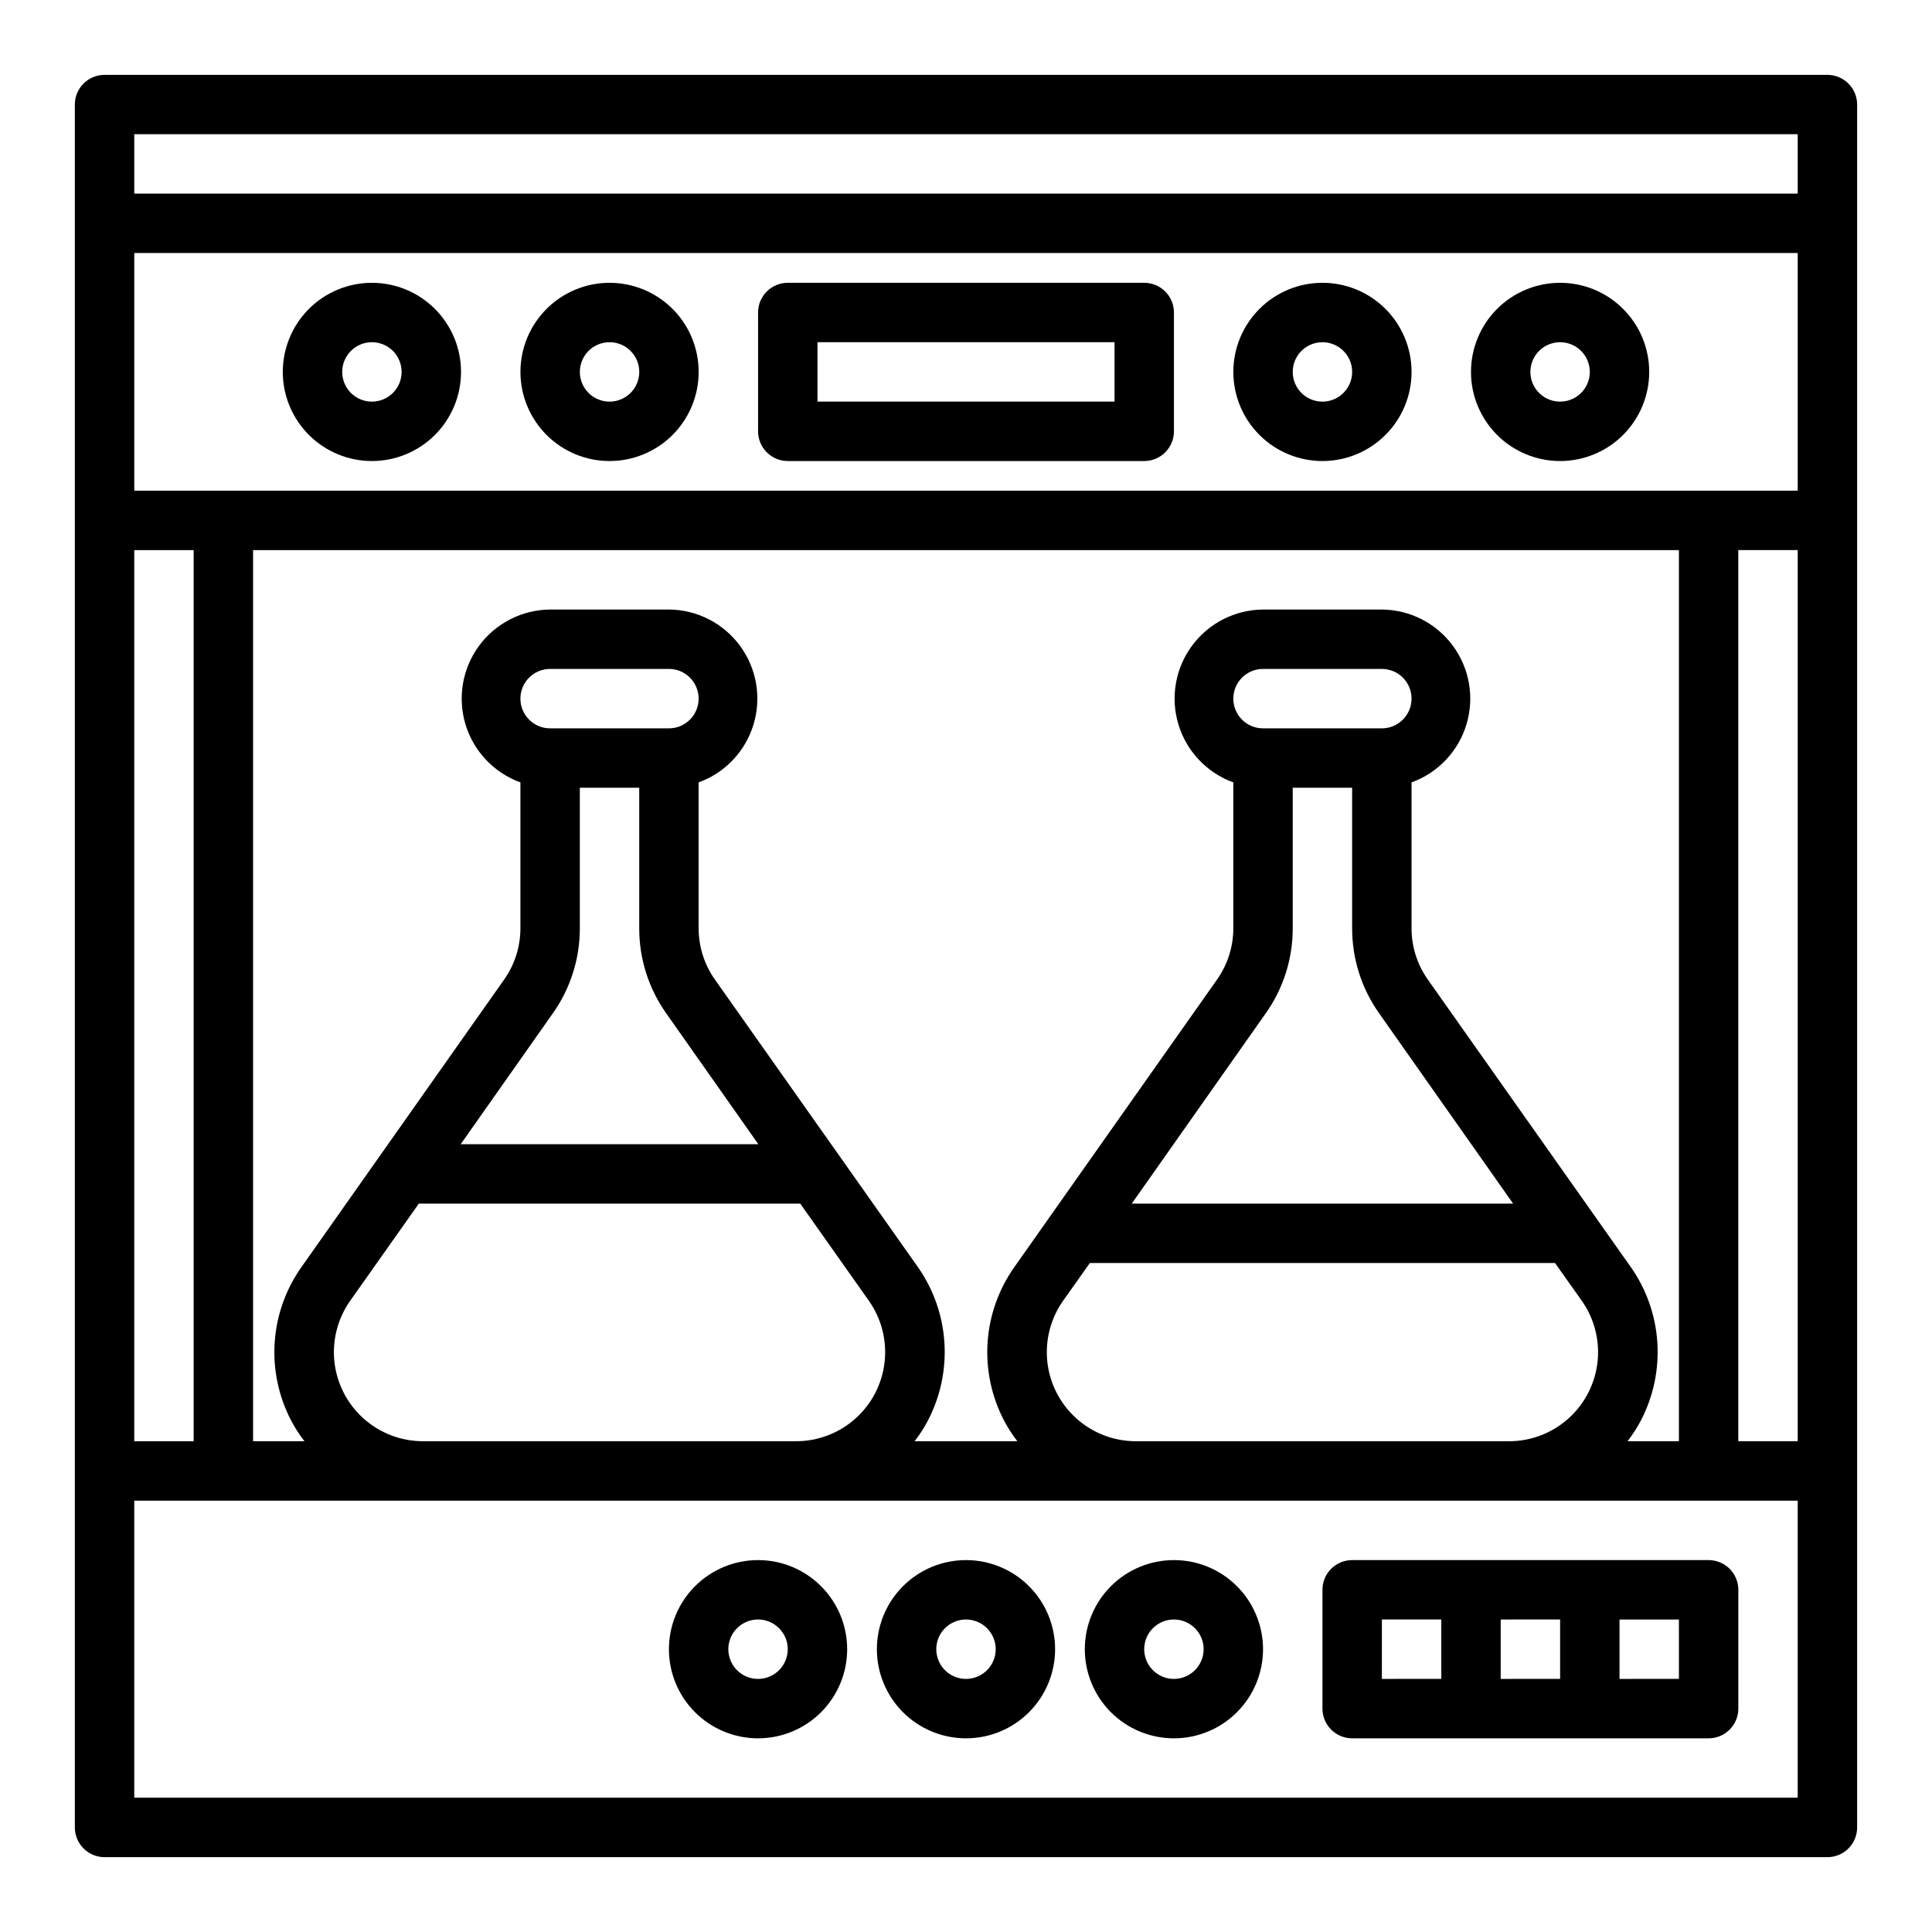 <?xml version="1.0" encoding="UTF-8"?>
<!-- Uploaded to: ICON Repo, www.svgrepo.com, Generator: ICON Repo Mixer Tools -->
<svg fill="#000000" width="800px" height="800px" version="1.1" viewBox="144 144 512 512" xmlns="http://www.w3.org/2000/svg">
 <g>
  <path d="m400 557.44c-6.266 0-12.273 2.488-16.699 6.918-4.43 4.43-6.918 10.438-6.918 16.699 0 6.266 2.488 12.27 6.918 16.699 4.426 4.43 10.434 6.918 16.699 6.918 6.262 0 12.27-2.488 16.699-6.918 4.426-4.43 6.914-10.434 6.914-16.699 0-6.262-2.488-12.27-6.914-16.699-4.43-4.43-10.438-6.918-16.699-6.918zm0 31.488c-3.184 0-6.055-1.918-7.273-4.859s-0.547-6.328 1.707-8.578c2.25-2.25 5.637-2.926 8.578-1.707 2.941 1.219 4.859 4.09 4.859 7.273 0 2.09-0.828 4.09-2.305 5.566-1.477 1.477-3.481 2.305-5.566 2.305z"/>
  <path d="m455.1 557.44c-6.262 0-12.27 2.488-16.699 6.918-4.426 4.43-6.914 10.438-6.914 16.699 0 6.266 2.488 12.27 6.914 16.699 4.43 4.43 10.438 6.918 16.699 6.918 6.266 0 12.27-2.488 16.699-6.918 4.43-4.43 6.918-10.434 6.918-16.699 0-6.262-2.488-12.27-6.918-16.699-4.43-4.43-10.434-6.918-16.699-6.918zm0 31.488c-3.184 0-6.055-1.918-7.273-4.859-1.215-2.941-0.543-6.328 1.707-8.578 2.254-2.25 5.637-2.926 8.578-1.707 2.945 1.219 4.863 4.09 4.863 7.273 0 2.09-0.832 4.09-2.309 5.566-1.477 1.477-3.477 2.305-5.566 2.305z"/>
  <path d="m344.89 557.44c-6.262 0-12.27 2.488-16.699 6.918-4.43 4.43-6.918 10.438-6.918 16.699 0 6.266 2.488 12.27 6.918 16.699 4.43 4.43 10.438 6.918 16.699 6.918s12.27-2.488 16.699-6.918c4.43-4.43 6.918-10.434 6.918-16.699 0-6.262-2.488-12.27-6.918-16.699-4.43-4.43-10.438-6.918-16.699-6.918zm0 31.488c-3.184 0-6.055-1.918-7.273-4.859s-0.543-6.328 1.707-8.578 5.637-2.926 8.578-1.707 4.859 4.09 4.859 7.273c0 2.09-0.828 4.09-2.305 5.566-1.477 1.477-3.481 2.305-5.566 2.305z"/>
  <path d="m502.34 557.44c-4.348 0-7.875 3.527-7.875 7.875v31.488c0 2.086 0.832 4.09 2.309 5.566 1.477 1.473 3.477 2.305 5.566 2.305h94.465c2.086 0 4.09-0.832 5.566-2.305 1.473-1.477 2.305-3.481 2.305-5.566v-31.488c0-2.09-0.832-4.09-2.305-5.566-1.477-1.477-3.481-2.309-5.566-2.309zm55.105 15.742v15.742l-15.746 0.004v-15.742zm-47.23 0h15.742v15.742l-15.746 0.004zm78.719 15.742-15.746 0.004v-15.742h15.742z"/>
  <path d="m628.29 163.84h-456.58c-4.348 0-7.875 3.527-7.875 7.875v456.58c0 2.086 0.832 4.09 2.309 5.566 1.477 1.473 3.477 2.305 5.566 2.305h456.58c2.086 0 4.09-0.832 5.566-2.305 1.473-1.477 2.305-3.481 2.305-5.566v-456.58c0-2.09-0.832-4.09-2.305-5.566-1.477-1.477-3.481-2.309-5.566-2.309zm-448.71 125.95h15.742v236.16h-15.742zm440.83 330.62h-440.83v-78.719h440.83zm-44.32-140.75-53.688-76.043h0.004c-2.82-3.981-4.336-8.742-4.332-13.621v-38.652c7-2.539 12.391-8.227 14.547-15.352 2.16-7.125 0.832-14.848-3.582-20.844-4.41-5.996-11.391-9.559-18.836-9.617h-31.488c-7.445 0.059-14.426 3.621-18.836 9.617-4.414 5.996-5.742 13.719-3.582 20.844 2.156 7.125 7.547 12.812 14.547 15.352v38.652c0.004 4.879-1.512 9.641-4.332 13.621l-53.609 76.043h0.004c-4.191 5.871-6.676 12.789-7.176 19.988-0.5 7.195 1.004 14.391 4.34 20.789 1.016 1.938 2.199 3.781 3.543 5.508h-27.238c1.344-1.727 2.531-3.57 3.543-5.508 3.332-6.394 4.836-13.582 4.352-20.777-0.484-7.191-2.945-14.113-7.106-20l-53.688-76.043c-2.82-3.981-4.332-8.742-4.332-13.621v-38.652c7-2.539 12.391-8.227 14.547-15.352 2.16-7.125 0.832-14.848-3.578-20.844-4.414-5.996-11.395-9.559-18.84-9.617h-31.488c-7.441 0.059-14.422 3.621-18.836 9.617s-5.738 13.719-3.582 20.844c2.16 7.125 7.551 12.812 14.547 15.352v38.652c0.004 4.879-1.508 9.641-4.328 13.621l-53.609 76.043c-4.191 5.871-6.676 12.789-7.176 19.988-0.5 7.195 1.004 14.391 4.34 20.789 1.016 1.938 2.199 3.781 3.543 5.508h-13.617v-236.16h377.86v236.16h-13.617c1.344-1.727 2.527-3.57 3.543-5.508 3.332-6.394 4.836-13.582 4.352-20.777-0.488-7.191-2.945-14.113-7.109-20zm-96.746-66.992c4.727-6.613 7.258-14.543 7.242-22.672v-37.234h15.742v37.234h0.004c-0.016 8.129 2.516 16.059 7.242 22.672l35.422 50.305h-101.07zm-8.5-83.523c0-4.348 3.523-7.871 7.871-7.871h31.488c4.348 0 7.871 3.523 7.871 7.871 0 4.348-3.523 7.875-7.871 7.875h-31.488c-4.348 0-7.871-3.527-7.871-7.875zm85.254 149.57 7.086 9.996c3.34 4.738 4.824 10.539 4.168 16.301-0.66 5.762-3.414 11.078-7.738 14.938-4.324 3.859-9.922 5.996-15.719 5.996h-98.871c-5.801 0-11.395-2.137-15.719-5.996-4.324-3.859-7.082-9.176-7.738-14.938s0.828-11.562 4.168-16.301l7.086-9.996zm-265.68-66.047c4.723-6.613 7.258-14.543 7.242-22.672v-37.234h15.742v37.234c-0.016 8.129 2.516 16.059 7.242 22.672l24.324 34.559h-78.879zm-8.504-83.523c0-4.348 3.523-7.871 7.871-7.871h31.488c4.348 0 7.871 3.523 7.871 7.871 0 4.348-3.523 7.875-7.871 7.875h-31.488c-4.348 0-7.871-3.527-7.871-7.875zm74.156 133.82 18.184 25.742c3.344 4.738 4.828 10.539 4.168 16.301-0.656 5.762-3.41 11.078-7.738 14.938-4.324 3.859-9.918 5.996-15.719 5.996h-98.871c-5.797 0-11.391-2.137-15.719-5.996-4.324-3.859-7.078-9.176-7.738-14.938-0.656-5.762 0.828-11.562 4.172-16.301l18.184-25.738zm264.34 62.977h-15.742v-236.16h15.742zm0-251.91-440.83 0.004v-62.977h440.83zm0-78.719h-440.83v-15.742h440.83z"/>
  <path d="m305.54 266.18c6.262 0 12.27-2.488 16.699-6.918 4.43-4.43 6.914-10.438 6.914-16.699 0-6.266-2.484-12.27-6.914-16.699s-10.438-6.918-16.699-6.918c-6.266 0-12.27 2.488-16.699 6.918-4.43 4.43-6.918 10.434-6.918 16.699 0 6.262 2.488 12.27 6.918 16.699 4.43 4.43 10.434 6.918 16.699 6.918zm0-31.488c3.184 0 6.055 1.918 7.273 4.859s0.543 6.324-1.707 8.578c-2.254 2.25-5.637 2.926-8.578 1.707-2.941-1.219-4.859-4.09-4.859-7.273 0-4.348 3.523-7.871 7.871-7.871z"/>
  <path d="m494.46 266.18c6.266 0 12.273-2.488 16.699-6.918 4.43-4.43 6.918-10.438 6.918-16.699 0-6.266-2.488-12.27-6.918-16.699-4.426-4.43-10.434-6.918-16.699-6.918-6.262 0-12.27 2.488-16.695 6.918-4.43 4.43-6.918 10.434-6.918 16.699 0 6.262 2.488 12.27 6.918 16.699 4.426 4.43 10.434 6.918 16.695 6.918zm0-31.488c3.188 0 6.055 1.918 7.273 4.859s0.547 6.324-1.707 8.578c-2.25 2.25-5.637 2.926-8.578 1.707-2.941-1.219-4.859-4.09-4.859-7.273 0-4.348 3.523-7.871 7.871-7.871z"/>
  <path d="m242.56 266.18c6.262 0 12.27-2.488 16.699-6.918 4.43-4.43 6.918-10.438 6.918-16.699 0-6.266-2.488-12.27-6.918-16.699-4.43-4.43-10.438-6.918-16.699-6.918-6.266 0-12.27 2.488-16.699 6.918s-6.918 10.434-6.918 16.699c0 6.262 2.488 12.27 6.918 16.699 4.43 4.43 10.434 6.918 16.699 6.918zm0-31.488c3.184 0 6.055 1.918 7.273 4.859s0.543 6.324-1.707 8.578c-2.254 2.25-5.637 2.926-8.578 1.707s-4.859-4.09-4.859-7.273c0-4.348 3.523-7.871 7.871-7.871z"/>
  <path d="m557.44 266.18c6.266 0 12.273-2.488 16.699-6.918 4.43-4.43 6.918-10.438 6.918-16.699 0-6.266-2.488-12.27-6.918-16.699-4.426-4.43-10.434-6.918-16.699-6.918-6.262 0-12.27 2.488-16.699 6.918-4.426 4.43-6.914 10.434-6.914 16.699 0 6.262 2.488 12.27 6.914 16.699 4.43 4.43 10.438 6.918 16.699 6.918zm0-31.488c3.184 0 6.055 1.918 7.273 4.859s0.547 6.324-1.707 8.578c-2.25 2.25-5.637 2.926-8.578 1.707-2.941-1.219-4.859-4.09-4.859-7.273 0-4.348 3.523-7.871 7.871-7.871z"/>
  <path d="m352.77 266.18h94.465c2.09 0 4.09-0.832 5.566-2.309 1.477-1.477 2.305-3.477 2.305-5.566v-31.488c0-2.086-0.828-4.09-2.305-5.566-1.477-1.477-3.477-2.305-5.566-2.305h-94.465c-4.348 0-7.871 3.523-7.871 7.871v31.488c0 2.09 0.828 4.09 2.305 5.566 1.477 1.477 3.481 2.309 5.566 2.309zm7.871-31.488h78.723v15.742h-78.723z"/>
 </g>
</svg>
